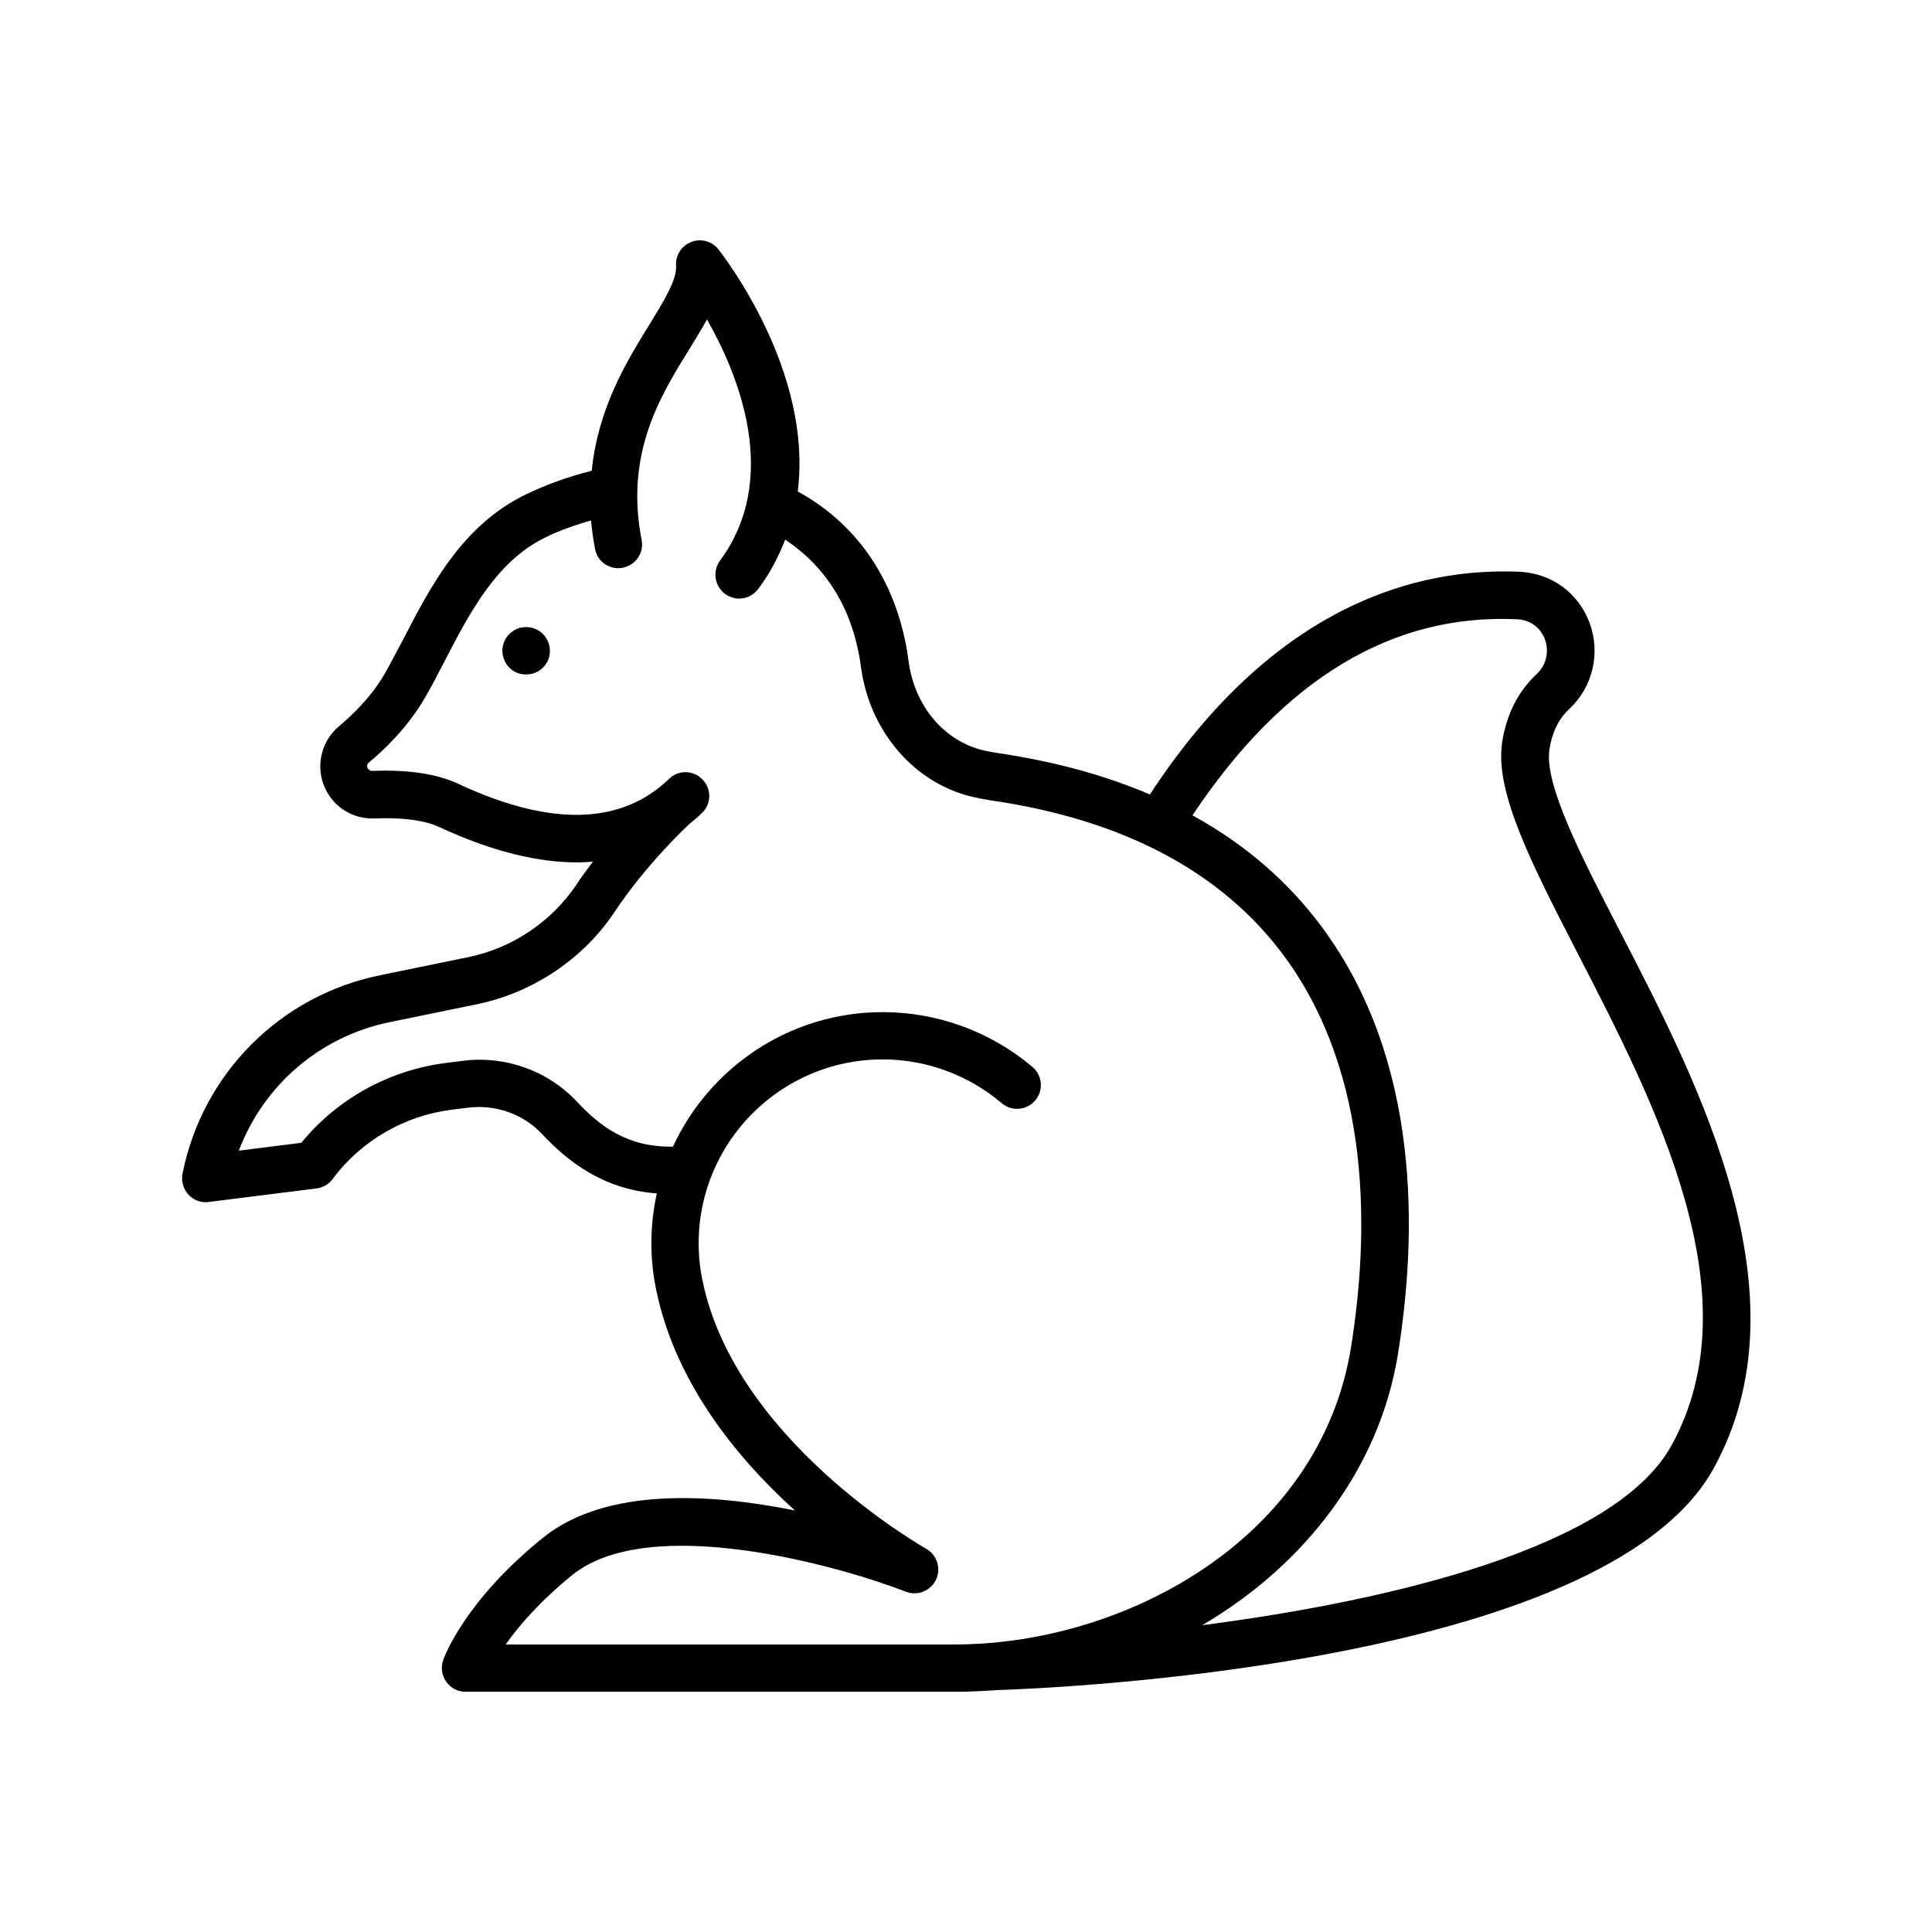 <?xml version="1.0" encoding="UTF-8"?>
<!-- Uploaded to: ICON Repo, www.iconrepo.com, Generator: ICON Repo Mixer Tools -->
<svg fill="#000000" width="800px" height="800px" version="1.1" viewBox="144 144 512 512" xmlns="http://www.w3.org/2000/svg">
 <g>
  <path d="m268 397.67-23.301 4.785c-26.512 5.414-47.043 26.07-52.332 52.586-0.379 1.953 0.188 4.031 1.574 5.543 1.195 1.324 2.898 2.016 4.598 2.016 0.25 0 0.504 0 0.754-0.062l28.59-3.59c1.699-0.188 3.273-1.133 4.281-2.519 7.496-10.078 18.957-16.75 31.426-18.324l4.473-0.566c7.305-0.883 14.609 1.699 19.523 6.926 6.676 7.117 16.059 14.738 30.48 15.809-0.945 4.281-1.449 8.691-1.449 13.227 0 3.211 0.25 6.551 0.82 9.887 4.473 25.883 21.539 46.727 37.219 60.898-22.23-4.473-50.004-6.234-66.691 7.18-20.906 16.816-26.324 31.867-26.512 32.496-0.691 1.953-0.379 4.031 0.82 5.731 1.195 1.699 3.086 2.644 5.102 2.644h129.73c3.715 0 7.43-0.188 11.082-0.441 11.523-0.379 160.84-5.918 189.94-58.758 25.129-45.594-3.715-101.45-24.75-142.2-10.391-20.09-20.152-39.047-18.766-48.305 0.691-4.535 2.394-8.062 5.289-10.77 6.234-5.856 8.312-14.801 5.352-22.797-2.961-7.934-10.012-13.098-18.453-13.539-26.574-1.195-64.867 8.25-98.055 59.008-11.965-5.102-25.379-8.754-40.242-10.957-1.195-0.188-2.332-0.379-3.465-0.629-10.77-2.394-18.703-11.777-20.277-23.867-0.441-3.59-1.195-7.055-2.141-10.328-4.473-15.367-13.855-27.207-27.207-34.512 4.031-32.055-19.773-62.535-21.035-64.172-1.699-2.141-4.598-2.961-7.18-1.953-2.582 1.008-4.219 3.527-4.031 6.234 0.25 3.84-3.211 9.383-7.117 15.742-5.984 9.699-13.539 21.98-15.242 38.668-6.047 1.512-11.902 3.59-17.508 6.297-16.75 8.125-25.066 24.121-32.371 38.227-1.699 3.211-3.336 6.359-4.977 9.258-3.777 6.551-9.195 11.461-12.027 13.855-3.211 2.644-5.039 6.551-5.039 10.707 0 3.777 1.512 7.305 4.219 9.949 2.707 2.644 6.488 4.031 10.266 3.84 7.18-0.316 13.227 0.504 17.004 2.266 14.484 6.738 26.574 9.383 36.59 9.383 1.449 0 2.769-0.125 4.156-0.188-1.512 2.016-3.086 4.094-4.535 6.359-6.664 9.699-16.992 16.629-28.582 18.957zm278.17-89.551c3.336 0.188 6.047 2.141 7.242 5.289 0.945 2.582 0.883 6.359-2.203 9.258-4.977 4.66-7.996 10.77-9.133 18.074-1.953 13.227 7.746 32.055 20.027 55.922 20.844 40.43 46.727 90.688 24.875 130.36-14.988 27.27-74.816 41.25-124.38 47.672 27.27-15.996 46.918-41.562 51.828-71.605 5.227-32.117 6.047-77.777-19.836-113.04-9.004-12.281-20.594-22.293-34.574-29.977 23.992-36.016 52.898-53.586 86.152-51.949zm-239.25 77.461c8.629-12.91 19.332-22.797 19.711-23.176 1.195-0.945 2.394-1.953 3.402-2.961 2.519-2.394 2.582-6.422 0.125-8.879-2.394-2.519-6.422-2.582-8.879-0.125-12.66 12.219-31.426 12.66-55.734 1.324-5.731-2.707-13.414-3.84-22.859-3.465-0.504 0-0.82-0.25-1.008-0.379-0.25-0.25-0.379-0.504-0.379-0.883s0.125-0.691 0.441-0.945c3.527-2.898 10.141-9.004 14.926-17.254 1.762-3.023 3.465-6.359 5.227-9.762 6.738-12.973 13.73-26.387 26.703-32.684 3.84-1.891 7.934-3.273 12.027-4.473 0.25 2.457 0.566 4.977 1.07 7.559 0.629 3.402 3.906 5.668 7.367 4.977 3.402-0.691 5.668-3.969 4.977-7.367-4.473-22.922 4.977-38.164 12.531-50.383 1.699-2.769 3.402-5.481 4.785-8.062 8.438 14.801 19.523 42.133 3.465 63.922-2.078 2.832-1.449 6.738 1.324 8.816 1.133 0.82 2.457 1.258 3.715 1.258 1.953 0 3.84-0.883 5.102-2.582 3.148-4.219 5.414-8.629 7.117-13.035 8.816 5.793 15.176 14.359 18.324 25.254 0.754 2.644 1.387 5.543 1.762 8.438 2.266 17.191 14.297 31.109 30.039 34.574 1.387 0.316 2.832 0.566 4.344 0.82 35.266 5.102 61.465 19.082 77.902 41.438 23.238 31.738 22.355 73.871 17.57 103.6-8.312 51.074-60.332 78.656-105.04 78.656h-118.96c3.402-4.848 9.004-11.398 17.695-18.453 20.594-16.5 70.723-2.394 88.355 4.473 3.086 1.195 6.551-0.188 7.996-3.211 1.387-3.023 0.25-6.551-2.644-8.188-0.504-0.316-52.145-29.41-59.637-73.117-0.441-2.644-0.629-5.227-0.629-7.809 0-26.891 21.852-48.742 48.742-48.742 11.523 0 22.734 4.094 31.551 11.586 2.644 2.266 6.613 1.953 8.879-0.691 2.266-2.644 1.953-6.613-0.691-8.879-11.082-9.383-25.191-14.547-39.676-14.547-24.625 0-45.91 14.609-55.609 35.645-12.09 0.25-19.461-5.481-25.504-11.965-7.684-8.188-19.02-12.219-30.23-10.77l-4.473 0.566c-14.988 1.891-28.781 9.508-38.289 21.16l-16.562 2.078c6.551-17.32 21.477-30.293 40.055-34.07l23.301-4.785c14.68-3.09 27.965-11.969 36.277-24.5z"/>
  <path d="m281.04 310.64c-0.754 0.316-1.449 0.82-2.078 1.387-1.133 1.133-1.828 2.769-1.828 4.473 0 0.82 0.188 1.637 0.504 2.394 0.316 0.754 0.754 1.449 1.324 2.016 0.629 0.629 1.324 1.07 2.078 1.387 0.754 0.316 1.574 0.441 2.394 0.441 1.699 0 3.273-0.629 4.473-1.828 1.195-1.195 1.828-2.769 1.828-4.41 0-1.699-0.691-3.273-1.828-4.473-1.766-1.766-4.535-2.332-6.867-1.387z"/>
 </g>
</svg>